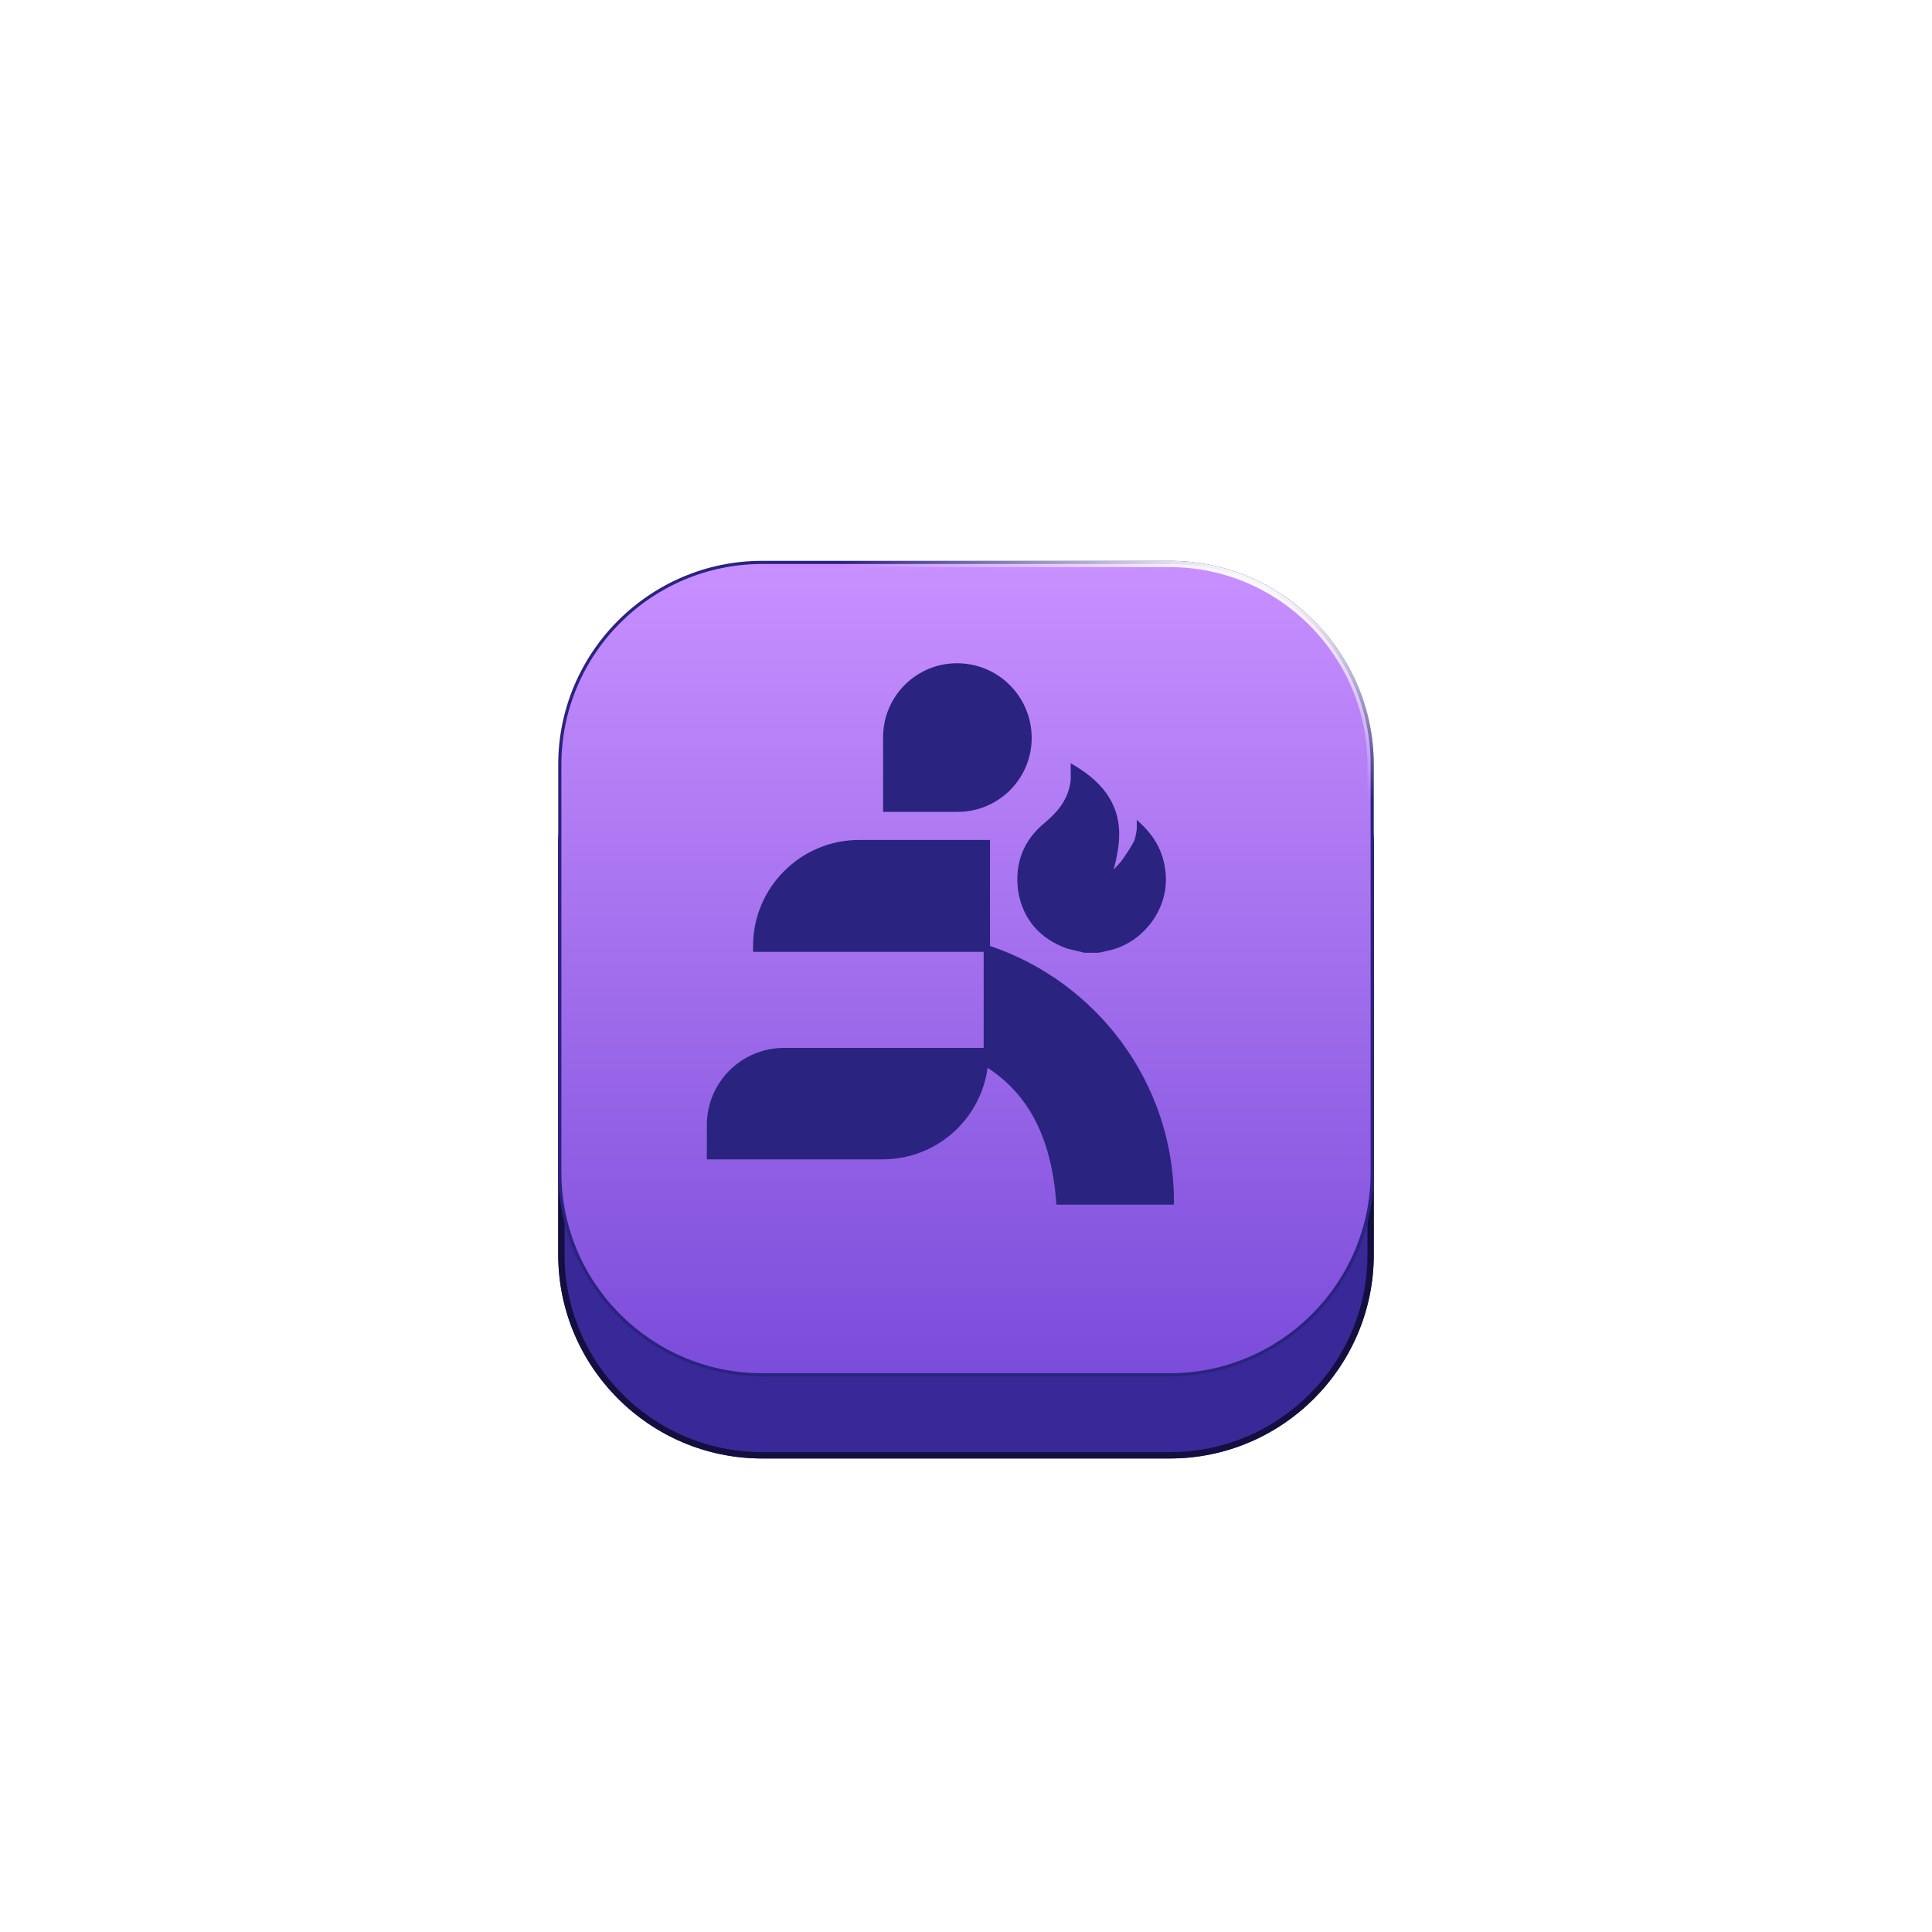 <svg xmlns="http://www.w3.org/2000/svg" viewBox="0 0 306 306" fill="none" class="w-[220px] h-[220px] m:w-[306px] m:h-[306px]"><g id="Group 1000001909"><g id="Vector" filter="url(#filter0_d_3639_189073)"><path d="M185.293 100.828H120.707C102.91 100.828 88.414 115.324 88.414 133.121V197.707C88.414 215.504 102.91 230 120.707 230H185.293C203.09 230 217.586 215.504 217.586 197.707V133.121C217.586 115.396 203.09 100.828 185.293 100.828Z" fill="#392897"/><path d="M120.707 101.328H185.293C202.813 101.328 217.086 115.671 217.086 133.121V197.707C217.086 215.228 202.814 229.5 185.293 229.5H120.707C103.186 229.5 88.914 215.228 88.914 197.707V133.121C88.914 115.6 103.186 101.328 120.707 101.328Z" stroke="#130F3E"/></g><g id="Vector_2" filter="url(#filter1_d_3639_189073)"><path d="M185.293 88.828H120.707C102.91 88.828 88.414 103.324 88.414 121.121V185.707C88.414 203.504 102.91 218 120.707 218H185.293C203.09 218 217.586 203.504 217.586 185.707V121.121C217.586 103.396 203.09 88.828 185.293 88.828Z" fill="#2A237F"/></g><path id="Vector_3" d="M176.398 137.727L176.737 136.307L176.751 136.25V136.232C176.753 136.221 176.756 136.208 176.759 136.192C176.766 136.157 176.774 136.119 176.784 136.072C176.791 136.038 176.799 136 176.809 135.956C176.851 135.755 176.908 135.474 176.967 135.14C177.086 134.474 177.215 133.589 177.253 132.698C177.478 127.949 175.117 124.207 170.337 121.338L169.579 120.884V121.767V121.768V121.769V121.769V121.77V121.771V121.772V121.773V121.774V121.774V121.775V121.776V121.777V121.778V121.779V121.779V121.78V121.781V121.782V121.783V121.783V121.784V121.785V121.786V121.787V121.787V121.788V121.789V121.79V121.791V121.791V121.792V121.793V121.794V121.795V121.795V121.796V121.797V121.798V121.799V121.799V121.8V121.801V121.802V121.802V121.803V121.804V121.805V121.806V121.806V121.807V121.808V121.809V121.809V121.81V121.811V121.812V121.812V121.813V121.814V121.815V121.815V121.816V121.817V121.818V121.818V121.819V121.82V121.821V121.821V121.822V121.823V121.824V121.824V121.825V121.826V121.827V121.827V121.828V121.829V121.83V121.83V121.831V121.832V121.832V121.833V121.834V121.835V121.835V121.836V121.837V121.837V121.838V121.839V121.84V121.84V121.841V121.842V121.842V121.843V121.844V121.845V121.845V121.846V121.847V121.847V121.848V121.849V121.85V121.85V121.851V121.852V121.852V121.853V121.854V121.854V121.855V121.856V121.857V121.857V121.858V121.859V121.859V121.86V121.861V121.861V121.862V121.863V121.863V121.864V121.865V121.865V121.866V121.867V121.867V121.868V121.869V121.869V121.87V121.871V121.872V121.872V121.873V121.874V121.874V121.875V121.876V121.876V121.877V121.878V121.878V121.879V121.88V121.88V121.881V121.882V121.882V121.883V121.884V121.884V121.885V121.886V121.886V121.887V121.887V121.888V121.889V121.889V121.89V121.891V121.891V121.892V121.893V121.893V121.894V121.895V121.895V121.896V121.897V121.897V121.898V121.899V121.899V121.9V121.901V121.901V121.902V121.902V121.903V121.904V121.904V121.905V121.906V121.906V121.907V121.908V121.908V121.909V121.91V121.91V121.911V121.911V121.912V121.913V121.913V121.914V121.915V121.915V121.916V121.917V121.917V121.918V121.919V121.919V121.92V121.92V121.921V121.922V121.922V121.923V121.924V121.924V121.925V121.926V121.926V121.927V121.927V121.928V121.929V121.929V121.93V121.931V121.931V121.932V121.932V121.933V121.934V121.934V121.935V121.936V121.936V121.937V121.938V121.938V121.939V121.939V121.94V121.941V121.941V121.942V121.943V121.943V121.944V121.944V121.945V121.946V121.946V121.947V121.948V121.948V121.949V121.95V121.95V121.951V121.951V121.952V121.953V121.953V121.954V121.955V121.955V121.956V121.956V121.957V121.958V121.958V121.959V121.96V121.96V121.961V121.962V121.962V121.963V121.963V121.964V121.965V121.965V121.966V121.967V121.967V121.968V121.968V121.969V121.97V121.97V121.971V121.972V121.972V121.973V121.974V121.974V121.975V121.975V121.976V121.977V121.977V121.978V121.979V121.979V121.98V121.981V121.981V121.982V121.983V121.983V121.984V121.984V121.985V121.986V121.986V121.987V121.988V121.988V121.989V121.99V121.99V121.991V121.992V121.992V121.993V121.993V121.994V121.995V121.995V121.996V121.997V121.997V121.998V121.999V121.999V122V122.001V122.001V122.002V122.003V122.003V122.004V122.005V122.005V122.006V122.007V122.007V122.008V122.009V122.009V122.01V122.01V122.011V122.012V122.012V122.013V122.014V122.014V122.015V122.016V122.016V122.017V122.018V122.019V122.019V122.02V122.021V122.021V122.022V122.023V122.023V122.024V122.025V122.025V122.026V122.027V122.027V122.028V122.029V122.029V122.03V122.031V122.031V122.032V122.033V122.033V122.034V122.035V122.036V122.036V122.037V122.038V122.038V122.039V122.04V122.04V122.041V122.042V122.042V122.043V122.044V122.045V122.045V122.046V122.047V122.047V122.048V122.049V122.05V122.05V122.051V122.052V122.052V122.053V122.054V122.055V122.055V122.056V122.057V122.057V122.058V122.059V122.06V122.06V122.061V122.062V122.062V122.063V122.064V122.065V122.065V122.066V122.067V122.068V122.068V122.069V122.07V122.071V122.071V122.072V122.073V122.074V122.074V122.075V122.076V122.077V122.077V122.078V122.079V122.08V122.08V122.081V122.082V122.083V122.083V122.084V122.085V122.086V122.086V122.087V122.088V122.089V122.089V122.09V122.091V122.092V122.093V122.093V122.094V122.095V122.096V122.097V122.097V122.098V122.099V122.1V122.1V122.101V122.102V122.103V122.104V122.104V122.105V122.106V122.107V122.108V122.108V122.109V122.11V122.111V122.112V122.113V122.113V122.114V122.115V122.116V122.117V122.117V122.118V122.119V122.12V122.121V122.122V122.122V122.123V122.124V122.125V122.126C169.579 122.315 169.584 122.492 169.589 122.663C169.602 123.135 169.613 123.558 169.517 124.037L169.515 124.047L169.514 124.057C169.042 127.023 167.088 128.931 165.597 130.209C162.091 133.047 160.662 136.735 161.26 141.138L161.261 141.146L161.262 141.155C162.011 145.574 164.652 148.659 168.976 150.224L169 150.233L169.025 150.239L169.028 150.24C169.599 150.383 170.176 150.527 170.826 150.671L171.25 150.777L171.68 150.885L171.74 150.9H171.802H173.955H174.004L174.053 150.89L174.411 150.819L174.423 150.816L174.435 150.813C174.571 150.779 174.725 150.745 174.888 150.709C175.043 150.674 175.206 150.638 175.354 150.601C180.83 149.544 185.019 144.231 184.644 138.598L184.644 138.595C184.419 135.456 183.215 132.901 180.904 130.665L180.057 129.845V131.024C180.057 131.527 179.929 132.19 179.717 132.967C179.68 133.089 179.563 133.334 179.37 133.679C179.183 134.014 178.944 134.406 178.691 134.8C178.182 135.596 177.646 136.353 177.387 136.646C177.386 136.647 177.385 136.648 177.384 136.648L176.398 137.727ZM176.746 136.26C176.745 136.266 176.745 136.266 176.746 136.255C176.746 136.257 176.746 136.259 176.746 136.26ZM139.87 128.082V128.582H140.37H151.708C158.156 128.582 163.403 123.335 163.403 116.887C163.403 110.37 158.158 105.049 151.565 105.049C145.117 105.049 139.87 110.296 139.87 116.744V128.082ZM167.285 190.339L167.32 190.8H167.783H185.437H185.937V190.3C185.937 171.473 173.685 155.516 156.801 149.824V149.757V133.536V133.036H156.301H146.183H136.064C126.818 133.036 119.274 140.58 119.274 149.826V150.257V150.757H119.774H155.801V165.975H124.164C117.421 165.975 111.954 171.441 111.954 178.184V183.124V183.624H112.454H139.796C148.32 183.624 155.318 177.311 156.423 169.119C162.675 173.214 166.462 179.782 167.285 190.339ZM120.707 89.328H185.293C202.813 89.328 217.086 103.671 217.086 121.121V185.707C217.086 203.228 202.814 217.5 185.293 217.5H120.707C103.186 217.5 88.914 203.228 88.914 185.707V121.121C88.914 103.6 103.186 89.328 120.707 89.328Z" fill="url(#paint0_linear_3639_189073)" stroke="url(#paint1_linear_3639_189073)"/></g><defs><filter id="filter0_d_3639_189073" x="80.414" y="93.828" width="145.172" height="145.172" filterUnits="userSpaceOnUse" color-interpolation-filters="sRGB"><feFlood flood-opacity="0" result="BackgroundImageFix"/><feColorMatrix in="SourceAlpha" type="matrix" values="0 0 0 0 0 0 0 0 0 0 0 0 0 0 0 0 0 0 127 0" result="hardAlpha"/><feOffset dy="1"/><feGaussianBlur stdDeviation="4"/><feComposite in2="hardAlpha" operator="out"/><feColorMatrix type="matrix" values="0 0 0 0 0 0 0 0 0 0 0 0 0 0 0 0 0 0 0.48 0"/><feBlend mode="normal" in2="BackgroundImageFix" result="effect1_dropShadow_3639_189073"/><feBlend mode="normal" in="SourceGraphic" in2="effect1_dropShadow_3639_189073" result="shape"/></filter><filter id="filter1_d_3639_189073" x="0.414" y="0.828" width="305.172" height="305.172" filterUnits="userSpaceOnUse" color-interpolation-filters="sRGB"><feFlood flood-opacity="0" result="BackgroundImageFix"/><feColorMatrix in="SourceAlpha" type="matrix" values="0 0 0 0 0 0 0 0 0 0 0 0 0 0 0 0 0 0 127 0" result="hardAlpha"/><feOffset/><feGaussianBlur stdDeviation="44"/><feComposite in2="hardAlpha" operator="out"/><feColorMatrix type="matrix" values="0 0 0 0 0.238 0 0 0 0 0.189 0 0 0 0 0.808 0 0 0 1 0"/><feBlend mode="normal" in2="BackgroundImageFix" result="effect1_dropShadow_3639_189073"/><feBlend mode="normal" in="SourceGraphic" in2="effect1_dropShadow_3639_189073" result="shape"/></filter><linearGradient id="paint0_linear_3639_189073" x1="153" y1="218" x2="153" y2="88.828" gradientUnits="userSpaceOnUse"><stop stop-color="#7B4CDA"/><stop offset="1" stop-color="#C890FF"/></linearGradient><linearGradient id="paint1_linear_3639_189073" x1="200.25" y1="91.5" x2="190" y2="114.5" gradientUnits="userSpaceOnUse"><stop stop-color="white"/><stop offset="1" stop-color="white" stop-opacity="0"/></linearGradient></defs></svg>